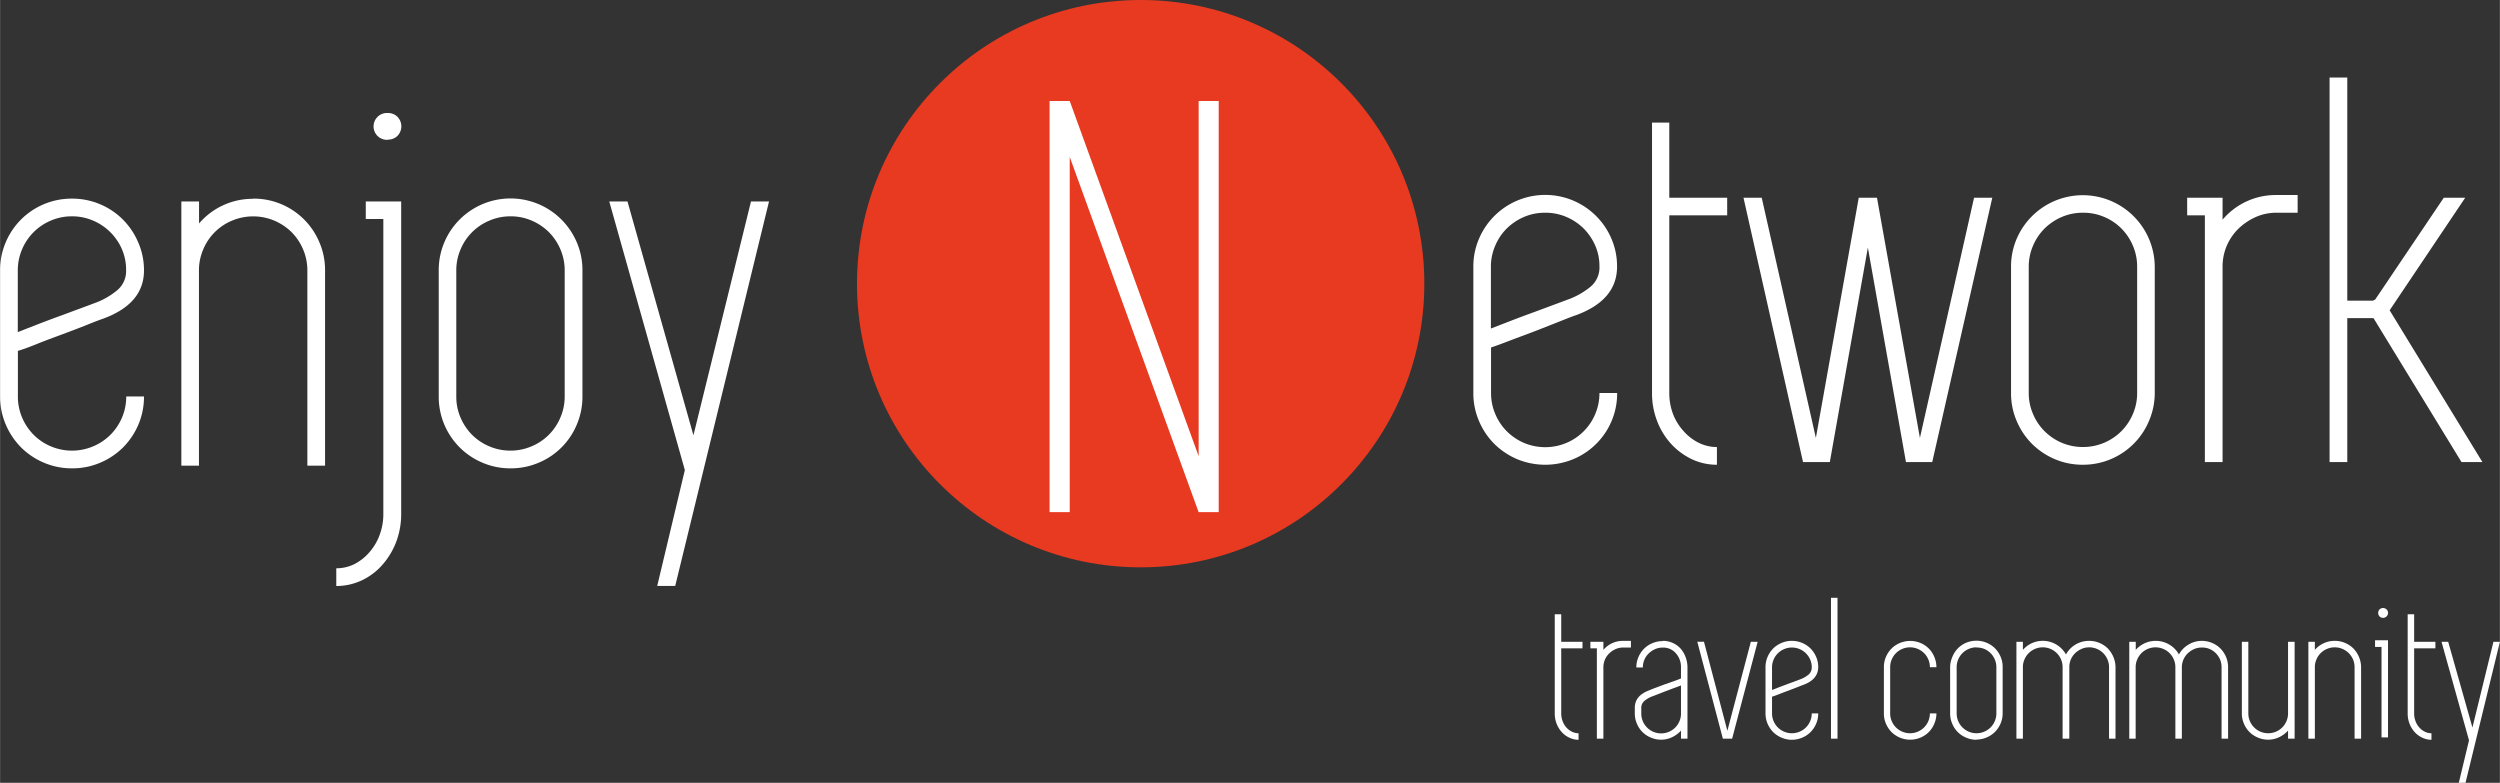 <svg xmlns="http://www.w3.org/2000/svg" width="183.86mm" height="57.57mm" viewBox="0 0 521.17 163.2"><rect x="0" y="0" width="521.17" height="163.2" fill="#333333" stroke="none"/><defs><style>.cls-1{fill:#fff;}.cls-2{fill:#e73a21;}</style></defs><g id="Livello_2" data-name="Livello 2"><g id="Livello_1-2" data-name="Livello 1"><path class="cls-1" d="M21.46,66.45c-.67.22-1.78.65-3.35,1.28S14.85,69,13,69.69,9.43,71,7.71,71.7s-3,1.16-4,1.45v9.51a11.1,11.1,0,0,0,.89,4.41A11.34,11.34,0,0,0,7,90.65a11.11,11.11,0,0,0,3.57,2.4,11.3,11.3,0,0,0,8.84,0A11.22,11.22,0,0,0,23,90.65a11.34,11.34,0,0,0,2.41-3.58,11.1,11.1,0,0,0,.89-4.41H30a14.82,14.82,0,0,1-1.17,5.87,15.2,15.2,0,0,1-3.19,4.75,15,15,0,0,1-4.75,3.18A14.62,14.62,0,0,1,15,97.64a14.62,14.62,0,0,1-5.87-1.18,14.9,14.9,0,0,1-4.75-3.18,15.2,15.2,0,0,1-3.19-4.75A14.82,14.82,0,0,1,0,82.66V56.39a14.75,14.75,0,0,1,1.17-5.87,15.09,15.09,0,0,1,3.19-4.75A14.93,14.93,0,0,1,15,41.41,14.93,14.93,0,0,1,25.6,45.77a15.09,15.09,0,0,1,3.19,4.75A14.46,14.46,0,0,1,30,56.27v.12Q30,63.32,21.46,66.45ZM15,45.1a11,11,0,0,0-4.42.89,11.22,11.22,0,0,0-6,6,11.12,11.12,0,0,0-.89,4.42V69.24l4.14-1.62c1.63-.63,3.27-1.25,4.91-1.84l4.53-1.68,3-1.12a15.73,15.73,0,0,0,4-2.35,5.2,5.2,0,0,0,2-4.36,10.76,10.76,0,0,0-.89-4.36,11.38,11.38,0,0,0-6-5.92A11,11,0,0,0,15,45.1Z"/><path class="cls-1" d="M52.77,41.41a14.83,14.83,0,0,1,13.8,9.11,14.59,14.59,0,0,1,1.18,5.87V97.08H64.06V56.39a11,11,0,0,0-.9-4.42,11.26,11.26,0,0,0-2.4-3.58A11.6,11.6,0,0,0,57.18,46a11.4,11.4,0,0,0-8.83,0,11.13,11.13,0,0,0-6,6,11,11,0,0,0-.89,4.42V97.08H37.79V42h3.69v4.59a14.68,14.68,0,0,1,11.29-5.14Z"/><path class="cls-1" d="M79.93,42h3.69V107a16.51,16.51,0,0,1-1,5.87,15.75,15.75,0,0,1-2.85,4.81A13.25,13.25,0,0,1,75.4,121a12.4,12.4,0,0,1-5.31,1.17v-3.69a8.5,8.5,0,0,0,3.81-.89A10.46,10.46,0,0,0,77,115.13a11.47,11.47,0,0,0,2.12-3.58,12.47,12.47,0,0,0,.78-4.43V45.66H76.24V42Zm.9-12.85a2.8,2.8,0,1,1,0-5.59,2.78,2.78,0,0,1,2,.78,2.84,2.84,0,0,1,0,4A2.78,2.78,0,0,1,80.83,29.11Z"/><path class="cls-1" d="M106.43,97.64a14.59,14.59,0,0,1-5.87-1.18,14.88,14.88,0,0,1-9.11-13.8V56.39a14.75,14.75,0,0,1,1.17-5.87,14.92,14.92,0,0,1,3.19-4.75,15,15,0,0,1,24.42,4.75,14.59,14.59,0,0,1,1.18,5.87V82.66a14.66,14.66,0,0,1-1.18,5.87,14.72,14.72,0,0,1-7.93,7.93A14.66,14.66,0,0,1,106.43,97.64Zm0-52.54A11,11,0,0,0,102,46a11.13,11.13,0,0,0-6,6,11,11,0,0,0-.89,4.42V82.66A10.93,10.93,0,0,0,96,87.07a11.48,11.48,0,0,0,2.4,3.58,11.26,11.26,0,0,0,3.58,2.4,11.28,11.28,0,0,0,8.83,0,11.13,11.13,0,0,0,6-6,10.94,10.94,0,0,0,.9-4.41V56.39a11,11,0,0,0-.9-4.42,11.26,11.26,0,0,0-2.4-3.58,11.6,11.6,0,0,0-3.58-2.4A10.93,10.93,0,0,0,106.43,45.1Z"/><path class="cls-1" d="M160.31,42l-19.56,80.16H137L142.76,98,127,42h3.8l13.75,48.75,12-48.75Z"/><circle class="cls-2" cx="237.79" cy="59.14" r="59.14"/><path class="cls-1" d="M254.06,21.05v85.72h-4.19L223,32.72v74.05H218.8V21.05H223l26.88,74.06V21.05Z"/><path class="cls-1" d="M328.59,65.7c-.67.22-1.79.65-3.36,1.28s-3.26,1.29-5.08,2-3.6,1.34-5.31,2-3.06,1.16-4,1.46v9.5a10.91,10.91,0,0,0,.9,4.41,11.15,11.15,0,0,0,2.4,3.58,11.46,11.46,0,0,0,3.58,2.41,11.4,11.4,0,0,0,8.83,0,11.19,11.19,0,0,0,6-6,11.07,11.07,0,0,0,.89-4.41h3.69a14.79,14.79,0,0,1-1.17,5.87A14.84,14.84,0,0,1,328,95.72a15.31,15.31,0,0,1-11.74,0,15.2,15.2,0,0,1-4.75-3.19,15,15,0,0,1-3.18-4.75,14.62,14.62,0,0,1-1.18-5.87V55.64a14.62,14.62,0,0,1,1.18-5.87,15,15,0,0,1,27.61,0,14.49,14.49,0,0,1,1.17,5.75v.12Q337.08,62.57,328.59,65.7ZM322.1,44.35a10.9,10.9,0,0,0-4.41.89,11.6,11.6,0,0,0-3.58,2.4,11.26,11.26,0,0,0-2.4,3.58,11,11,0,0,0-.9,4.42V68.49L315,66.87q2.46-.95,4.92-1.84l4.52-1.68,3-1.12a16.1,16.1,0,0,0,4-2.34,5.23,5.23,0,0,0,2-4.37,10.68,10.68,0,0,0-.89-4.35,11.73,11.73,0,0,0-2.4-3.53,11.6,11.6,0,0,0-3.58-2.4A11,11,0,0,0,322.1,44.35Z"/><path class="cls-1" d="M348,68.72V81.91a12.36,12.36,0,0,0,.78,4.41A11.2,11.2,0,0,0,351,89.9a10.22,10.22,0,0,0,3.13,2.41,8.46,8.46,0,0,0,3.8.89v3.69a12.08,12.08,0,0,1-5.26-1.17,14.06,14.06,0,0,1-4.3-3.19,15,15,0,0,1-2.91-4.75,16.06,16.06,0,0,1-1.06-5.87V25.56H348V41.22h12.07V44.9H348Z"/><path class="cls-1" d="M415.34,41.22,402.82,96.33h-5.48L389.4,51.61l-7.93,44.72h-5.59L363.47,41.22h3.8L378.56,91.3l8.94-50.08h3.8l8.95,50.08,11.29-50.08Z"/><path class="cls-1" d="M434.23,96.89a14.82,14.82,0,0,1-5.87-1.17,15.2,15.2,0,0,1-4.75-3.19,15,15,0,0,1-3.18-4.75,14.62,14.62,0,0,1-1.18-5.87V55.64a14.62,14.62,0,0,1,1.18-5.87,15,15,0,0,1,28.78,5.87V81.91A14.79,14.79,0,0,1,448,87.78a14.84,14.84,0,0,1-7.94,7.94A14.79,14.79,0,0,1,434.23,96.89Zm0-52.54a10.93,10.93,0,0,0-4.41.89,11.6,11.6,0,0,0-3.58,2.4,11.26,11.26,0,0,0-2.4,3.58,11,11,0,0,0-.9,4.42V81.91a10.91,10.91,0,0,0,.9,4.41,11.15,11.15,0,0,0,2.4,3.58,11.46,11.46,0,0,0,3.58,2.41,11.4,11.4,0,0,0,8.83,0,11.19,11.19,0,0,0,6-6,10.9,10.9,0,0,0,.89-4.41V55.64a11,11,0,0,0-.89-4.42,11.13,11.13,0,0,0-6-6A11,11,0,0,0,434.23,44.35Z"/><path class="cls-1" d="M479,40.66v3.69h-4.36a10.56,10.56,0,0,0-4.36.89,12.63,12.63,0,0,0-3.58,2.4,11,11,0,0,0-3.35,8V96.33h-3.69V44.9h-3.69V41.22h7.38V45.8a14.48,14.48,0,0,1,11-5.14Z"/><path class="cls-1" d="M513.16,96.33l-18.34-30h-5.47v30h-3.69V16.17h3.69V62.68h5.36l.45-.22,14.31-21.24h4.47L498.18,64.69l19.34,31.64Z"/><path class="cls-1" d="M325.47,143.9v4.83a4.52,4.52,0,0,0,.29,1.62,4.07,4.07,0,0,0,.78,1.31,3.64,3.64,0,0,0,1.15.88,3,3,0,0,0,1.39.33v1.36a4.36,4.36,0,0,1-1.92-.44,4.9,4.9,0,0,1-1.58-1.16,5.64,5.64,0,0,1-1.07-1.75,5.83,5.83,0,0,1-.39-2.15V128.07h1.35v5.74h4.43v1.35h-4.43Z"/><path class="cls-1" d="M340,133.61V135h-1.6a3.85,3.85,0,0,0-1.6.33,4.5,4.5,0,0,0-1.31.88,4,4,0,0,0-.91,1.31,4.18,4.18,0,0,0-.32,1.62V154h-1.36V135.16h-1.35v-1.35h2.71v1.68a5.29,5.29,0,0,1,4-1.88Z"/><path class="cls-1" d="M346.63,133.61a5,5,0,0,1,2.09.43,5.06,5.06,0,0,1,1.62,1.16A5.61,5.61,0,0,1,351.4,137a5.86,5.86,0,0,1,.39,2.15V154h-1.35v-1.68a6,6,0,0,1-1.85,1.37,5.23,5.23,0,0,1-2.29.52,5.33,5.33,0,0,1-2.15-.44,5.28,5.28,0,0,1-2.91-2.91,5.29,5.29,0,0,1-.43-2.15v-1.15c0-1.69,1-2.92,3.11-3.68.25-.11.66-.28,1.25-.5s1.22-.45,1.89-.71L349,142c.63-.23,1.11-.42,1.44-.55v-2.3a4.32,4.32,0,0,0-1.05-2.93,3.45,3.45,0,0,0-2.76-1.21,3.85,3.85,0,0,0-1.6.33,4.5,4.5,0,0,0-1.31.88,4,4,0,0,0-1.23,2.93h-1.36a5.5,5.5,0,0,1,.43-2.15,5.71,5.71,0,0,1,1.17-1.75,5.52,5.52,0,0,1,3.9-1.59Zm3.81,10.29v-1c-.41.16-.92.36-1.52.57l-1.8.68-1.64.64-1.07.41a5.37,5.37,0,0,0-1.51.86,1.84,1.84,0,0,0-.74,1.55v1.15a4.14,4.14,0,0,0,4.14,4.14,4.16,4.16,0,0,0,2.93-1.21,4.13,4.13,0,0,0,.88-1.31,4,4,0,0,0,.33-1.62Z"/><path class="cls-1" d="M366.42,133.81,361.1,154h-1.93l-5.33-20.21h1.39l4.88,18.57L365,133.81Z"/><path class="cls-1" d="M375.93,142.79c-.24.08-.65.24-1.22.47l-1.87.72c-.67.24-1.32.49-1.95.74s-1.12.42-1.47.53v3.48a4.14,4.14,0,0,0,4.14,4.14,4.16,4.16,0,0,0,2.93-1.21,4.13,4.13,0,0,0,.88-1.31,4,4,0,0,0,.33-1.62h1.35a5.29,5.29,0,0,1-.43,2.15,5.71,5.71,0,0,1-1.17,1.75,5.58,5.58,0,0,1-3.89,1.6,5.3,5.3,0,0,1-2.15-.44,5.4,5.4,0,0,1-1.75-1.16,5.71,5.71,0,0,1-1.17-1.75,5.47,5.47,0,0,1-.43-2.15V139.1a5.5,5.5,0,0,1,.43-2.15,5.71,5.71,0,0,1,1.17-1.75,5.4,5.4,0,0,1,1.75-1.16,5.29,5.29,0,0,1,2.15-.43,5.52,5.52,0,0,1,3.89,1.59,5.71,5.71,0,0,1,1.17,1.75,5.24,5.24,0,0,1,.43,2.11v0Q379.05,141.64,375.93,142.79ZM373.56,135a4,4,0,0,0-1.62.33,4.13,4.13,0,0,0-1.31.88,4.08,4.08,0,0,0-.88,1.31,4,4,0,0,0-.33,1.62v4.71l1.51-.59,1.81-.68,1.66-.61,1.08-.41a5.79,5.79,0,0,0,1.48-.86,1.93,1.93,0,0,0,.74-1.6,3.85,3.85,0,0,0-.33-1.6,4.15,4.15,0,0,0-2.19-2.17A4,4,0,0,0,373.56,135Z"/><path class="cls-1" d="M381.71,154V124.63h1.36V154Z"/><path class="cls-1" d="M398.19,152.87a4.14,4.14,0,0,0,4.14-4.14h1.36a5.3,5.3,0,0,1-.44,2.15,5.28,5.28,0,0,1-2.91,2.91,5.54,5.54,0,0,1-6-1.16,5.71,5.71,0,0,1-1.17-1.75,5.29,5.29,0,0,1-.43-2.15V139.1a5.33,5.33,0,0,1,.43-2.15,5.71,5.71,0,0,1,1.17-1.75,5.57,5.57,0,0,1,6-1.16,5.28,5.28,0,0,1,2.91,2.91,5.33,5.33,0,0,1,.44,2.15h-1.36a4,4,0,0,0-.33-1.62,4.08,4.08,0,0,0-.88-1.31,4.13,4.13,0,0,0-1.31-.88,4,4,0,0,0-1.62-.33,4,4,0,0,0-1.62.33,4.1,4.1,0,0,0-2.19,2.19,4,4,0,0,0-.33,1.62v9.63a4,4,0,0,0,.33,1.62,4.13,4.13,0,0,0,.88,1.31,4.16,4.16,0,0,0,2.93,1.21Z"/><path class="cls-1" d="M412.05,154.23a5.33,5.33,0,0,1-2.15-.44,5.28,5.28,0,0,1-2.91-2.91,5.3,5.3,0,0,1-.44-2.15V139.1A5.33,5.33,0,0,1,407,137,5.28,5.28,0,0,1,409.9,134a5.54,5.54,0,0,1,6,1.16,5.71,5.71,0,0,1,1.17,1.75,5.33,5.33,0,0,1,.43,2.15v9.63a5.29,5.29,0,0,1-.43,2.15,5.71,5.71,0,0,1-1.17,1.75,5.58,5.58,0,0,1-3.89,1.6Zm0-19.27a4,4,0,0,0-1.62.33,4.13,4.13,0,0,0-1.31.88,4.08,4.08,0,0,0-.88,1.31,4,4,0,0,0-.33,1.62v9.63a4.14,4.14,0,0,0,4.14,4.14,4.16,4.16,0,0,0,2.93-1.21,4.13,4.13,0,0,0,.88-1.31,4,4,0,0,0,.33-1.62V139.1a4,4,0,0,0-.33-1.62,4.1,4.1,0,0,0-2.19-2.19A4,4,0,0,0,412.05,135Z"/><path class="cls-1" d="M435.54,133.61a5.52,5.52,0,0,1,3.89,1.59A5.71,5.71,0,0,1,440.6,137a5.5,5.5,0,0,1,.43,2.15V154h-1.35V139.1a4,4,0,0,0-.33-1.62,4.1,4.1,0,0,0-2.19-2.19,4,4,0,0,0-1.62-.33,3.85,3.85,0,0,0-1.6.33,4.69,4.69,0,0,0-1.32.88,4.14,4.14,0,0,0-.9,1.31,4,4,0,0,0-.32,1.62V154H430V139.1a4,4,0,0,0-.33-1.62,4.08,4.08,0,0,0-.88-1.31,4.13,4.13,0,0,0-1.31-.88,4,4,0,0,0-1.62-.33,4,4,0,0,0-1.62.33,4.1,4.1,0,0,0-2.19,2.19,4,4,0,0,0-.33,1.62V154h-1.35V133.81h1.35v1.68a5.47,5.47,0,0,1,1.85-1.39,5.54,5.54,0,0,1,7.13,2.34,5.45,5.45,0,0,1,4.8-2.83Z"/><path class="cls-1" d="M459,133.61a5.38,5.38,0,0,1,2.16.43,5.47,5.47,0,0,1,1.74,1.16,5.71,5.71,0,0,1,1.17,1.75,5.5,5.5,0,0,1,.43,2.15V154h-1.36V139.1a4.18,4.18,0,0,0-.32-1.62,4.28,4.28,0,0,0-.89-1.31,4.13,4.13,0,0,0-1.31-.88A4,4,0,0,0,459,135a3.92,3.92,0,0,0-1.6.33,4.64,4.64,0,0,0-1.31.88,4.14,4.14,0,0,0-.9,1.31,4,4,0,0,0-.33,1.62V154h-1.35V139.1a4,4,0,0,0-.33-1.62,4.1,4.1,0,0,0-2.19-2.19,4.14,4.14,0,0,0-3.24,0,4.1,4.1,0,0,0-2.19,2.19,4,4,0,0,0-.33,1.62V154H443.9V133.81h1.35v1.68a5.54,5.54,0,0,1,7-1.1,5.36,5.36,0,0,1,2,2.05,5.31,5.31,0,0,1,2-2.05A5.25,5.25,0,0,1,459,133.61Z"/><path class="cls-1" d="M478.37,133.81V154H477v-1.68a6,6,0,0,1-1.85,1.37,5.23,5.23,0,0,1-2.29.52,5.33,5.33,0,0,1-2.15-.44,5.28,5.28,0,0,1-2.91-2.91,5.29,5.29,0,0,1-.43-2.15V133.81h1.35v14.92a4.14,4.14,0,0,0,4.14,4.14,4.16,4.16,0,0,0,2.93-1.21,4.13,4.13,0,0,0,.88-1.31,4,4,0,0,0,.33-1.62V133.81Z"/><path class="cls-1" d="M486.73,133.61a5.38,5.38,0,0,1,2.16.43,5.47,5.47,0,0,1,1.74,1.16A5.71,5.71,0,0,1,491.8,137a5.5,5.5,0,0,1,.43,2.15V154h-1.36V139.1a4.18,4.18,0,0,0-.32-1.62,4.28,4.28,0,0,0-.89-1.31,4.13,4.13,0,0,0-1.31-.88,4,4,0,0,0-1.62-.33,4,4,0,0,0-1.62.33,4.1,4.1,0,0,0-2.19,2.19,4,4,0,0,0-.33,1.62V154h-1.35V133.81h1.35v1.68a5.47,5.47,0,0,1,1.85-1.39A5.35,5.35,0,0,1,486.73,133.61Z"/><path class="cls-1" d="M496.49,133.48h1.35v20.25h-1.35V134.88h-1.35v-1.4Zm.33-4.67a1,1,0,0,1-.74-.29,1.08,1.08,0,0,1,0-1.47,1.05,1.05,0,0,1,1.45,0,1,1,0,0,1,0,1.47A1,1,0,0,1,496.82,128.81Z"/><path class="cls-1" d="M503.29,143.9v4.83a4.52,4.52,0,0,0,.29,1.62,4.07,4.07,0,0,0,.78,1.31,3.64,3.64,0,0,0,1.15.88,3,3,0,0,0,1.39.33v1.36a4.43,4.43,0,0,1-1.93-.44,5,5,0,0,1-1.57-1.16,5.64,5.64,0,0,1-1.07-1.75,5.83,5.83,0,0,1-.39-2.15V128.07h1.35v5.74h4.43v1.35h-4.43Z"/><path class="cls-1" d="M521.17,133.81,514,163.2H512.6l2.13-8.85L509,133.81h1.39l5.05,17.87,4.38-17.87Z"/></g></g></svg>